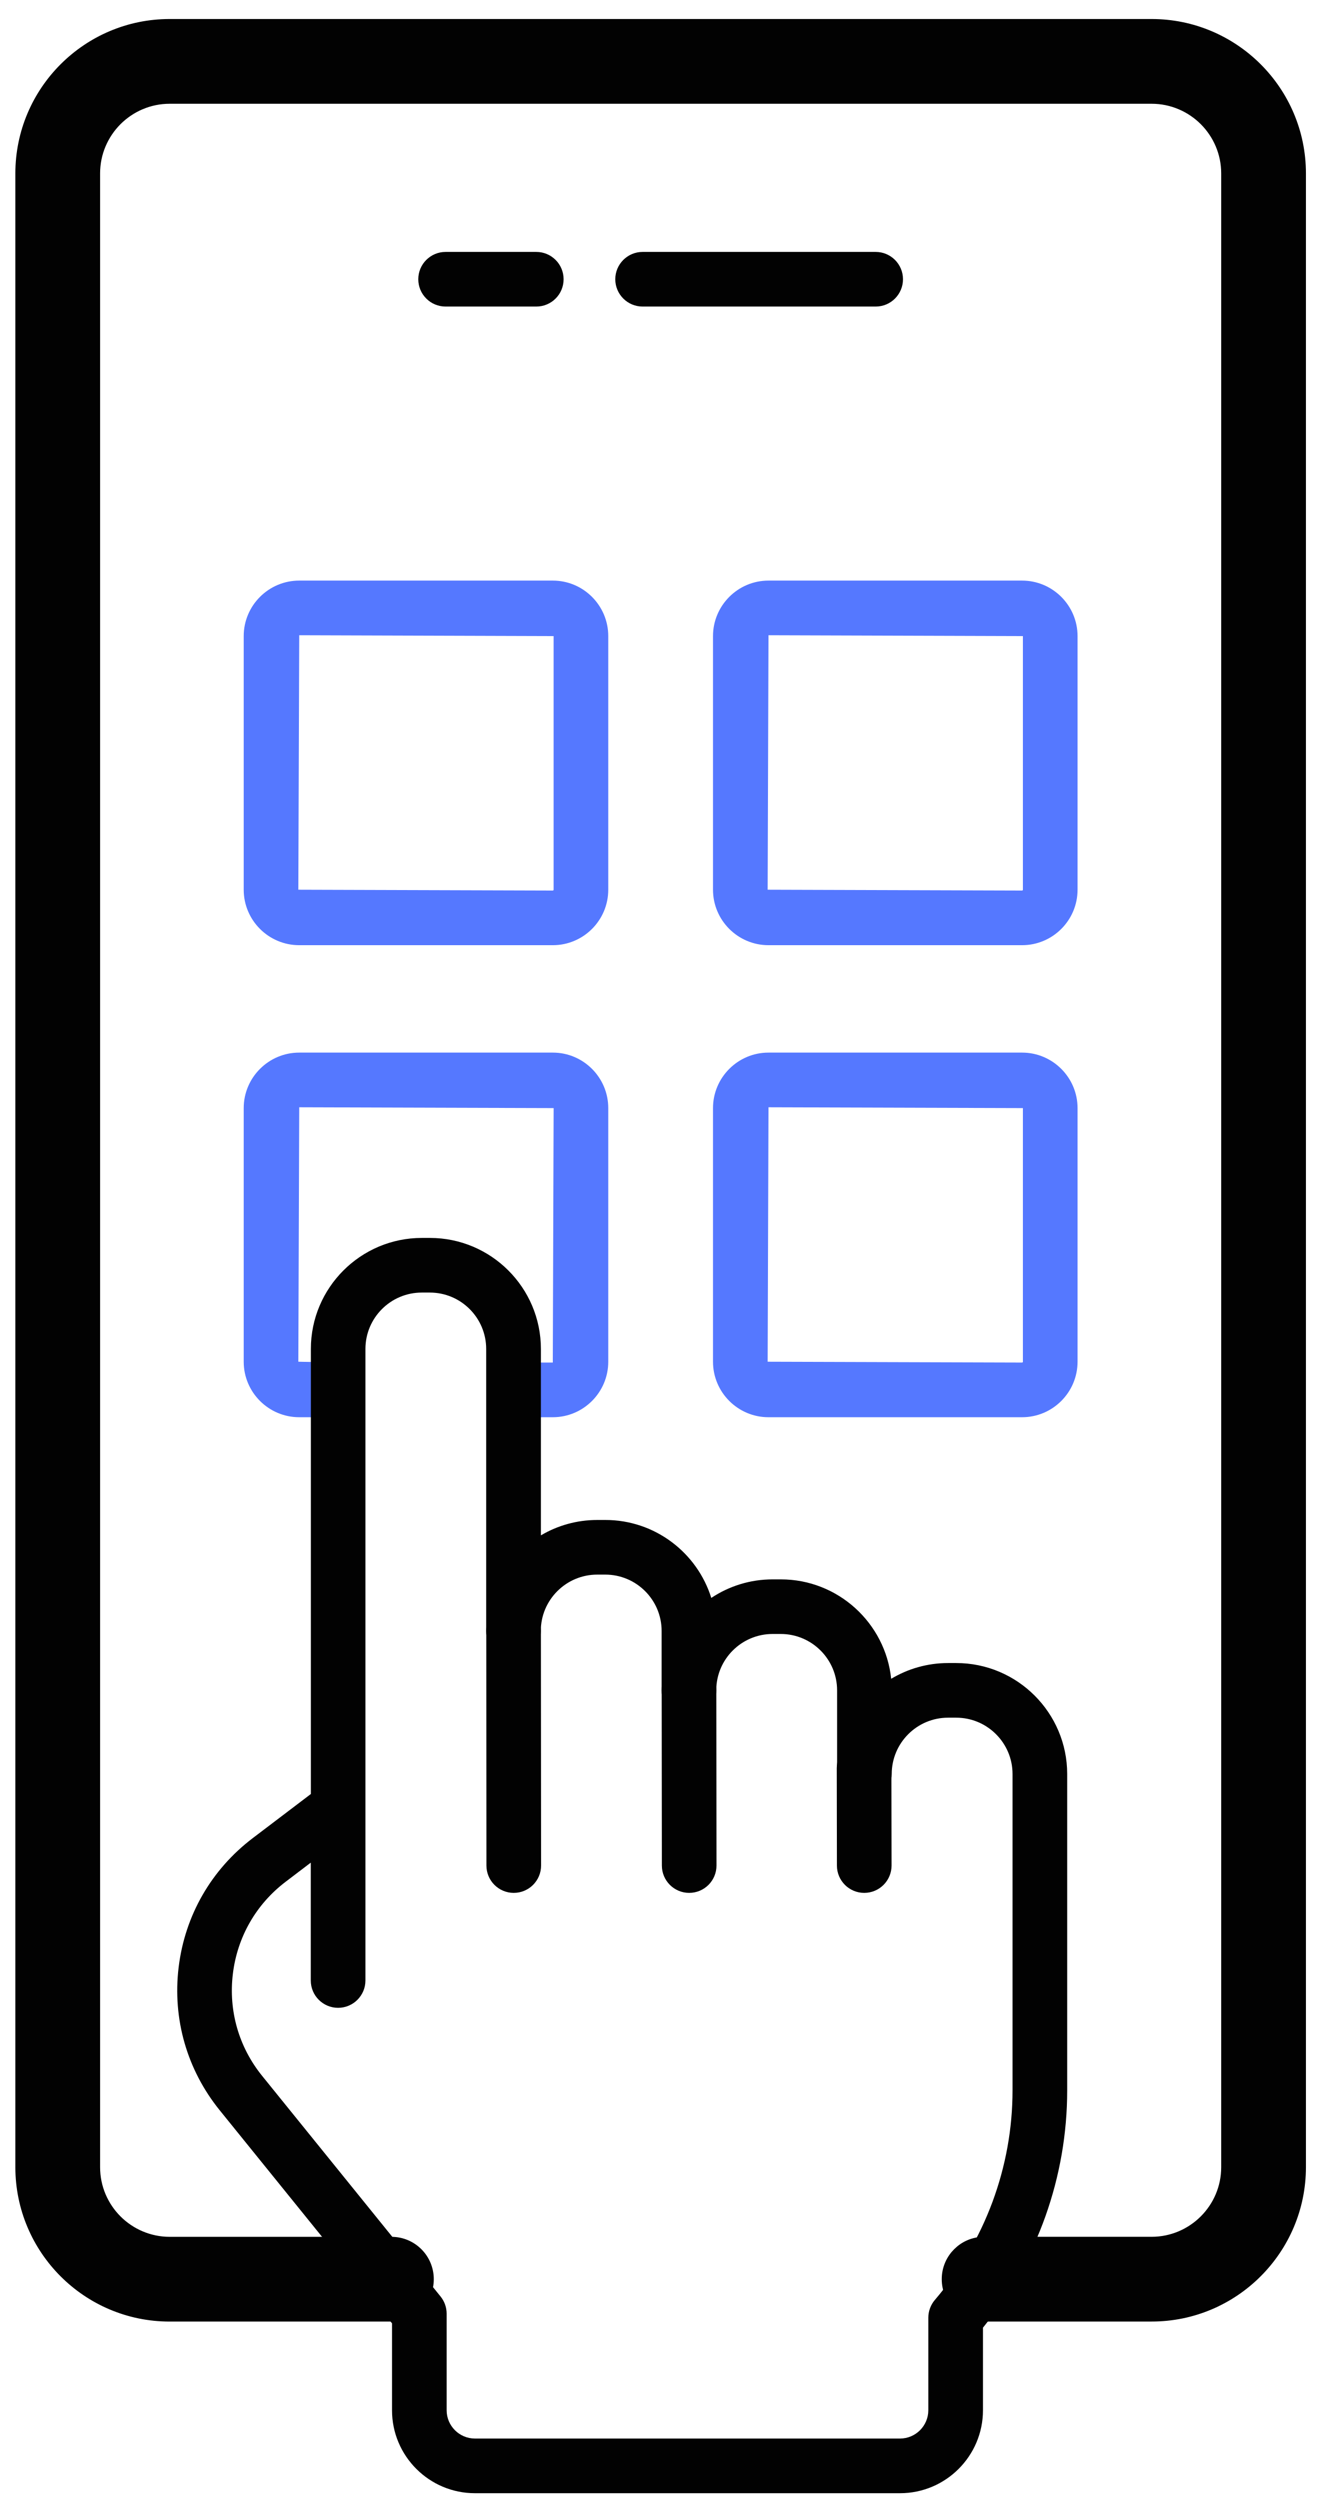 <?xml version="1.0" encoding="UTF-8"?>
<svg width="44px" height="83px" viewBox="0 0 44 83" version="1.1" xmlns="http://www.w3.org/2000/svg" xmlns:xlink="http://www.w3.org/1999/xlink">
    <title>apps-and-hand-11205</title>
    <g id="main" stroke="none" stroke-width="1" fill="none" fill-rule="evenodd" opacity="0.99">
        <g id="Group-3-Copy-2" transform="translate(-178, -35)" fill-rule="nonzero">
            <g id="apps-and-hand-11205" transform="translate(179.01, 36.131)">
                <path d="M37.231,-0.25 C38.575,-0.25 39.794,0.297 40.677,1.179 C41.56,2.062 42.107,3.281 42.107,4.626 L42.107,70.821 C42.107,72.165 41.56,73.384 40.677,74.267 C39.795,75.15 38.576,75.696 37.232,75.696 L31.67,75.696 C31.35,75.696 31.061,75.567 30.852,75.358 C30.642,75.148 30.513,74.859 30.513,74.539 C30.513,74.219 30.642,73.93 30.852,73.721 C31.061,73.511 31.35,73.382 31.67,73.382 L37.232,73.382 C37.938,73.382 38.578,73.095 39.042,72.631 C39.506,72.167 39.793,71.527 39.793,70.821 L39.793,4.626 C39.793,3.919 39.505,3.279 39.042,2.815 C38.578,2.352 37.938,2.064 37.232,2.064 L4.625,2.064 C3.919,2.064 3.279,2.352 2.815,2.815 C2.352,3.279 2.064,3.919 2.064,4.626 L2.064,70.821 C2.064,71.528 2.352,72.168 2.815,72.632 C3.279,73.095 3.919,73.383 4.626,73.383 L11.988,73.383 C12.308,73.383 12.597,73.512 12.807,73.722 C13.016,73.931 13.145,74.22 13.145,74.54 C13.145,74.86 13.016,75.149 12.807,75.358 C12.597,75.568 12.308,75.697 11.988,75.697 L4.626,75.697 C3.281,75.697 2.062,75.151 1.179,74.268 C0.297,73.385 -0.25,72.166 -0.25,70.821 L-0.25,4.626 C-0.25,3.281 0.297,2.062 1.179,1.18 C2.062,0.297 3.281,-0.25 4.625,-0.25 Z" id="Path" stroke="#000000" stroke-width="0.5" fill="#000000"></path>
                <path d="M17.347,45.922 L16.045,45.922 L16.045,44.107 L17.347,44.107 L17.375,35.659 L8.927,35.631 L8.897,44.079 L10.219,44.107 L10.219,45.922 L8.927,45.922 C7.91,45.922 7.083,45.095 7.083,44.079 L7.083,35.659 C7.083,34.643 7.91,33.816 8.927,33.816 L17.347,33.816 C18.363,33.816 19.189,34.643 19.189,35.659 L19.189,44.079 C19.189,45.095 18.363,45.922 17.347,45.922 Z" id="Path" fill="#5477FF"></path>
                <path d="M32.93,33.816 C33.946,33.816 34.773,34.643 34.773,35.659 L34.773,44.079 C34.773,45.095 33.947,45.922 32.93,45.922 L24.51,45.922 C23.494,45.922 22.667,45.095 22.667,44.079 L22.667,35.659 C22.667,34.643 23.494,33.816 24.51,33.816 L32.93,33.816 Z M24.51,35.631 L24.482,44.079 L32.93,44.107 C32.946,44.107 32.958,44.095 32.958,44.079 L32.958,35.659 L24.51,35.631 Z" id="Shape" fill="#5477FF"></path>
                <path d="M17.347,18.145 C18.363,18.145 19.189,18.972 19.189,19.988 L19.189,28.408 C19.189,29.424 18.363,30.25 17.347,30.25 L8.927,30.25 C7.91,30.25 7.083,29.424 7.083,28.408 L7.083,19.988 C7.083,18.972 7.91,18.145 8.927,18.145 L17.347,18.145 Z M8.927,19.959 L8.897,28.408 L17.346,28.436 C17.361,28.436 17.374,28.423 17.374,28.408 L17.374,19.988 L8.927,19.959 Z" id="Shape" fill="#5477FF"></path>
                <path d="M32.93,18.145 C33.946,18.145 34.773,18.972 34.773,19.988 L34.773,28.408 C34.773,29.424 33.947,30.25 32.93,30.25 L24.51,30.25 C23.494,30.25 22.667,29.424 22.667,28.408 L22.667,19.988 C22.667,18.972 23.494,18.145 24.51,18.145 L32.93,18.145 Z M24.51,19.959 L24.482,28.408 L32.93,28.436 C32.946,28.436 32.958,28.423 32.958,28.408 L32.958,19.988 L24.51,19.959 Z" id="Shape" fill="#5477FF"></path>
                <path d="M16.799,9.047 L13.787,9.047 C13.286,9.047 12.88,8.641 12.88,8.14 C12.88,7.639 13.286,7.233 13.787,7.233 L16.799,7.233 C17.3,7.233 17.706,7.639 17.706,8.14 C17.706,8.641 17.3,9.047 16.799,9.047 Z" id="Path" fill="#000000"></path>
                <path d="M28.069,9.047 L20.33,9.047 C19.829,9.047 19.422,8.641 19.422,8.14 C19.422,7.639 19.829,7.233 20.33,7.233 L28.069,7.233 C28.57,7.233 28.976,7.639 28.976,8.14 C28.976,8.641 28.57,9.047 28.069,9.047 Z" id="Path" fill="#000000"></path>
                <path d="M13.267,39.969 C15.299,39.969 16.952,41.622 16.952,43.655 L16.952,49.844 C17.501,49.519 18.141,49.333 18.824,49.333 L19.093,49.333 C20.742,49.333 22.143,50.423 22.61,51.921 C23.195,51.532 23.896,51.305 24.649,51.305 L24.918,51.305 C26.82,51.305 28.391,52.754 28.584,54.606 C29.136,54.275 29.783,54.083 30.474,54.083 L30.744,54.083 C32.775,54.083 34.429,55.736 34.429,57.769 L34.429,68.27 C34.429,71.134 33.438,73.919 31.632,76.149 L31.632,78.893 C31.631,80.41 30.396,81.645 28.878,81.645 L14.761,81.645 C13.243,81.645 12.008,80.41 12.008,78.892 L12.008,76.006 L6.288,68.934 C5.199,67.588 4.715,65.901 4.922,64.184 C5.13,62.465 6.005,60.943 7.383,59.896 L9.313,58.431 L9.313,43.655 C9.313,41.623 10.966,39.969 12.998,39.969 L13.267,39.969 Z M13.265,41.783 L12.995,41.783 C11.964,41.783 11.125,42.622 11.125,43.655 L11.125,64.623 C11.125,65.124 10.718,65.53 10.217,65.53 C9.717,65.53 9.31,65.124 9.31,64.623 L9.31,60.71 L8.479,61.342 C7.496,62.088 6.872,63.175 6.723,64.401 C6.574,65.628 6.92,66.833 7.697,67.792 L13.62,75.114 C13.751,75.276 13.822,75.477 13.822,75.685 L13.822,78.891 C13.822,79.408 14.243,79.83 14.761,79.83 L28.878,79.83 C29.395,79.83 29.817,79.408 29.817,78.891 L29.817,75.819 C29.817,75.603 29.894,75.394 30.034,75.229 C31.697,73.285 32.614,70.813 32.614,68.268 L32.614,57.768 C32.614,56.736 31.774,55.897 30.743,55.897 L30.473,55.897 C29.441,55.897 28.602,56.736 28.602,57.768 C28.602,58.27 28.197,58.675 27.695,58.675 C27.193,58.675 26.788,58.27 26.788,57.768 L26.788,54.99 C26.788,53.957 25.949,53.118 24.916,53.118 L24.647,53.118 C23.614,53.118 22.775,53.957 22.775,54.99 C22.775,55.491 22.37,55.897 21.868,55.897 C21.367,55.897 20.961,55.491 20.961,54.99 L20.961,53.018 C20.961,51.986 20.122,51.147 19.09,51.147 L18.821,51.147 C17.79,51.147 16.949,51.986 16.949,53.018 C16.949,53.52 16.543,53.926 16.042,53.926 C15.542,53.926 15.135,53.52 15.135,53.018 L15.135,43.655 C15.135,42.622 14.296,41.783 13.265,41.783 Z" id="Shape" fill="#000000"></path>
                <path d="M16.05,61.714 C15.55,61.714 15.143,61.308 15.143,60.807 L15.138,53.019 C15.138,52.518 15.543,52.111 16.044,52.111 L16.045,52.111 C16.546,52.111 16.952,52.517 16.952,53.017 L16.958,60.805 C16.959,61.307 16.552,61.714 16.05,61.714 C16.051,61.714 16.051,61.714 16.05,61.714 Z" id="Path" fill="#000000"></path>
                <path d="M21.876,61.714 C21.376,61.714 20.969,61.308 20.969,60.807 L20.963,54.991 C20.963,54.49 21.368,54.083 21.869,54.082 L21.87,54.082 C22.371,54.082 22.776,54.488 22.777,54.989 L22.783,60.805 C22.784,61.306 22.379,61.713 21.876,61.714 L21.876,61.714 Z" id="Path" fill="#000000"></path>
                <path d="M27.689,61.714 C27.189,61.714 26.783,61.309 26.782,60.808 L26.777,57.573 C26.776,57.072 27.181,56.665 27.682,56.664 C27.683,56.664 27.683,56.664 27.684,56.664 C28.185,56.664 28.59,57.069 28.591,57.57 L28.597,60.805 C28.597,61.306 28.192,61.713 27.691,61.714 C27.69,61.714 27.69,61.714 27.689,61.714 Z" id="Path" fill="#000000"></path>
            </g>
        </g>
    </g>
</svg>